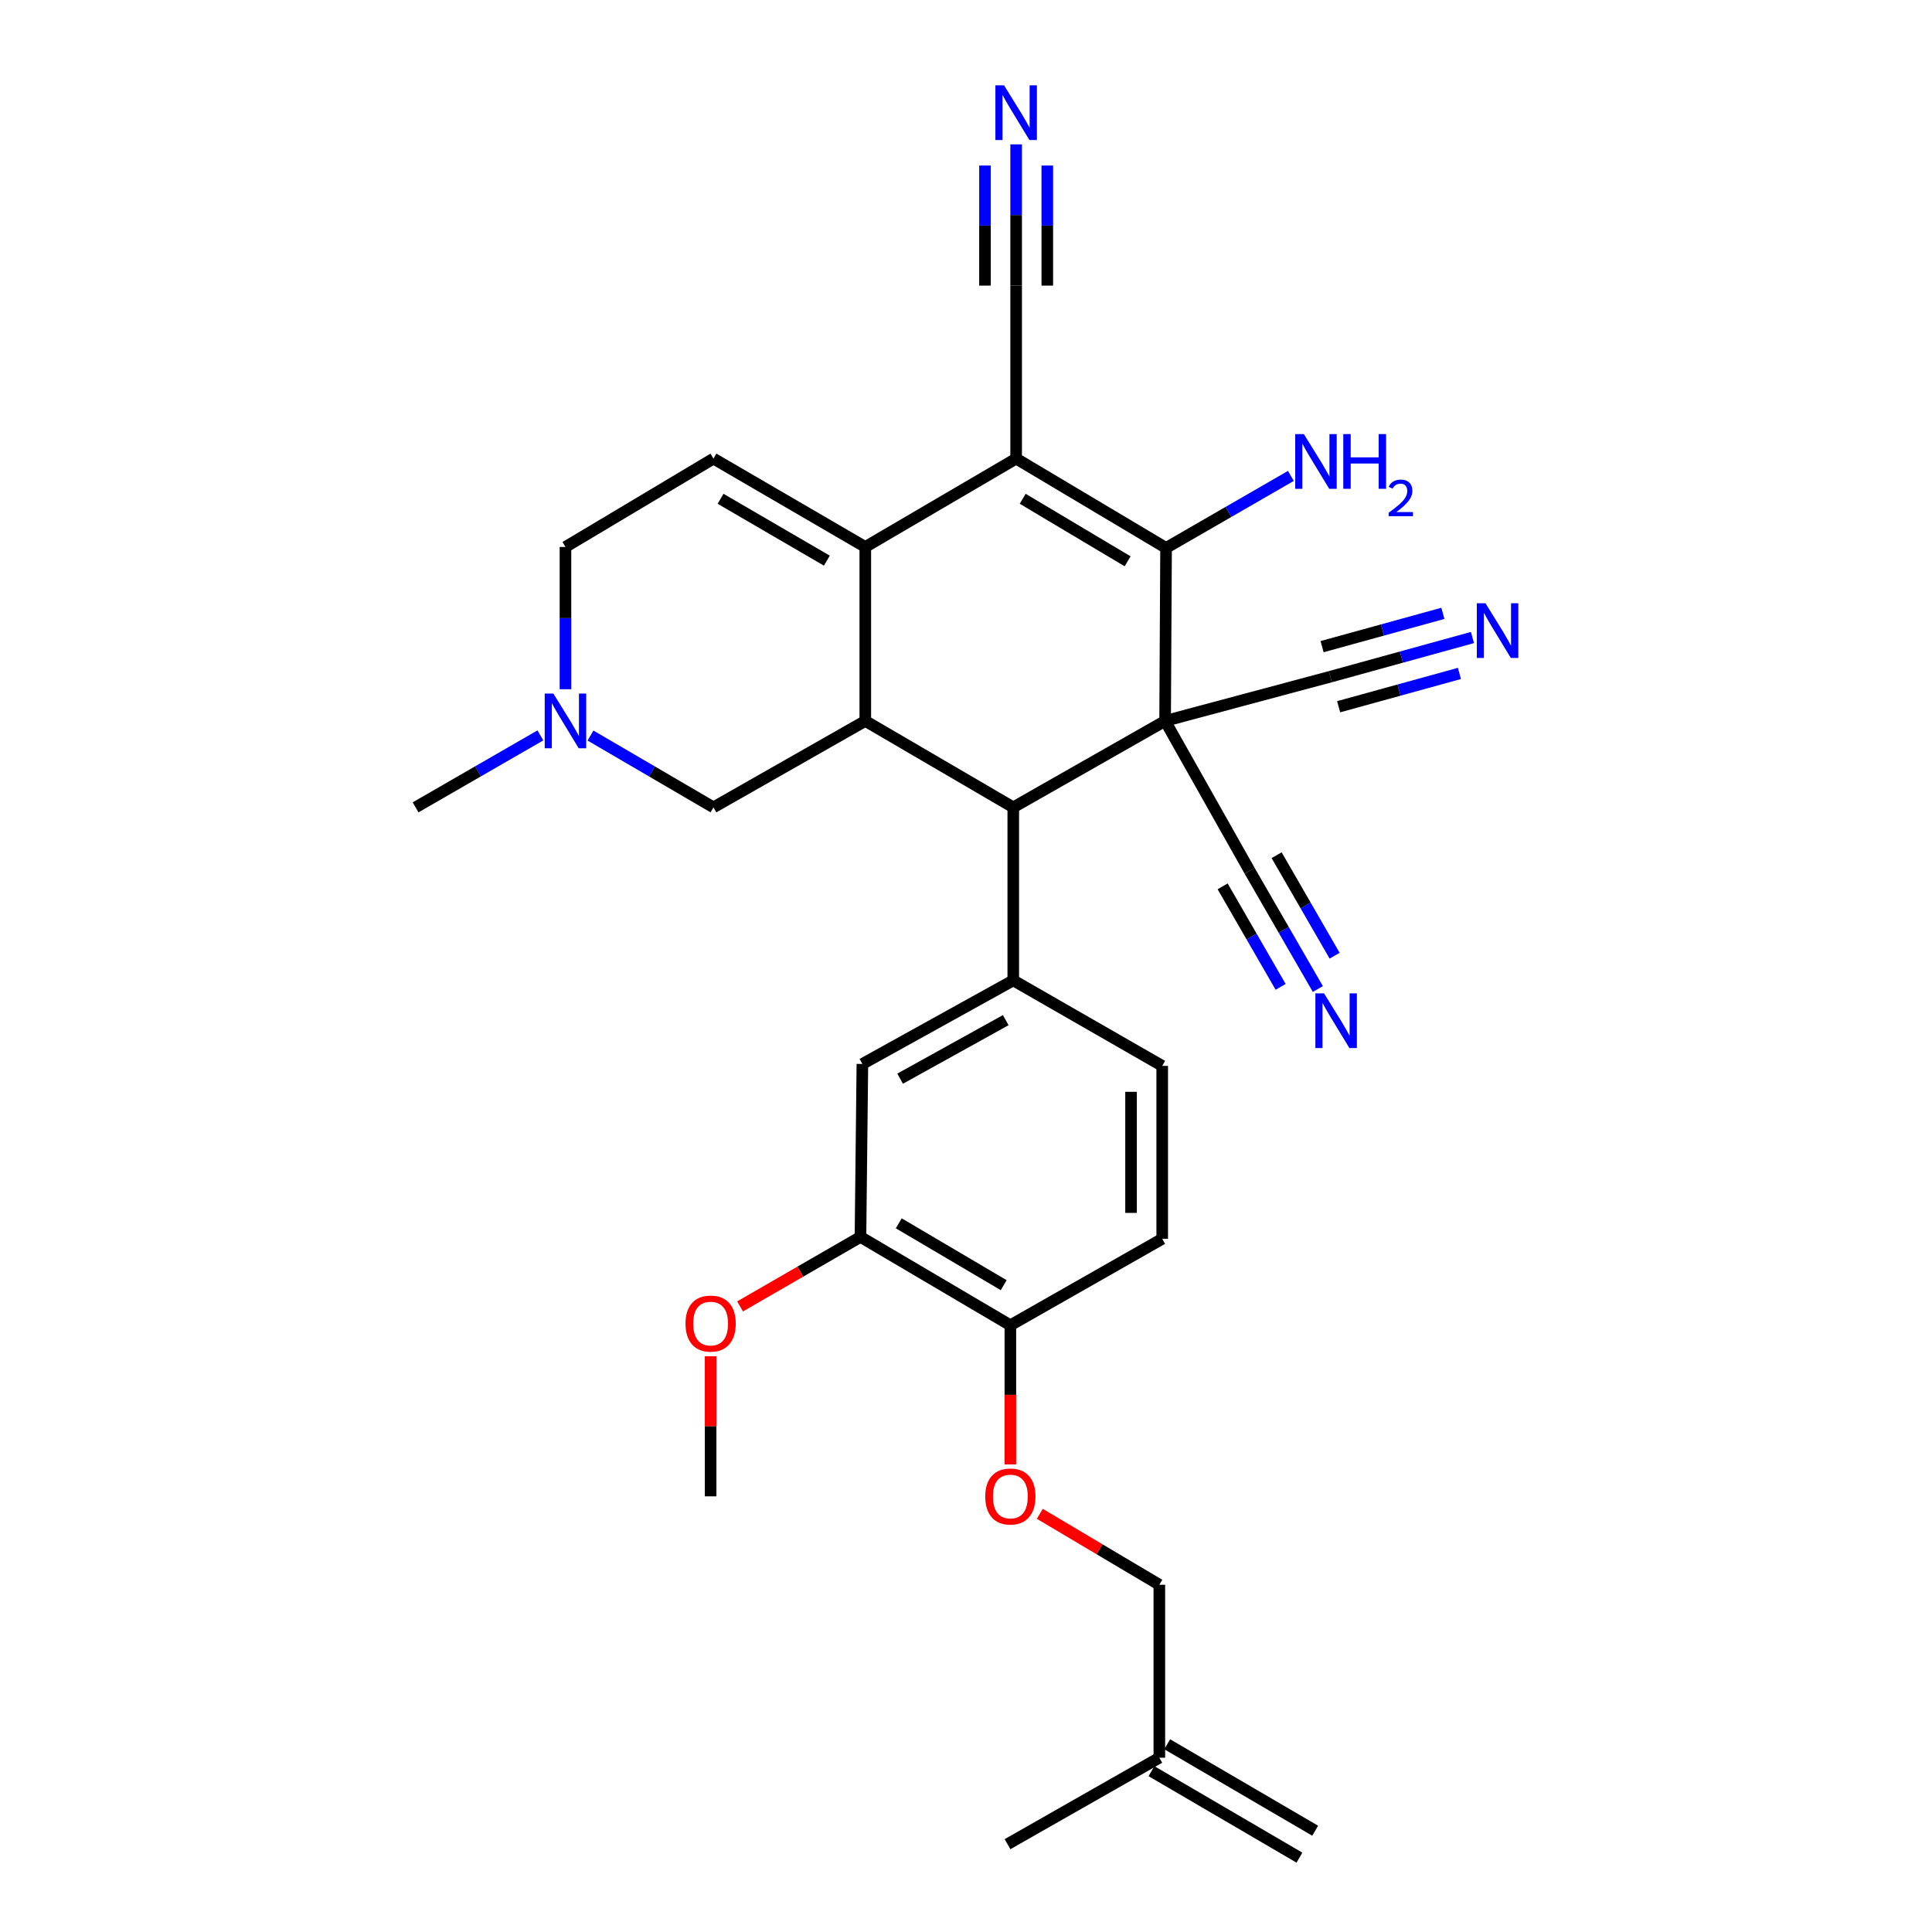 <?xml version='1.0' encoding='iso-8859-1'?>
<svg version='1.1' baseProfile='full'
              xmlns='http://www.w3.org/2000/svg'
                      xmlns:rdkit='http://www.rdkit.org/xml'
                      xmlns:xlink='http://www.w3.org/1999/xlink'
                  xml:space='preserve'
width='1000px' height='1000px' viewBox='0 0 1000 1000'>
<!-- END OF HEADER -->
<rect style='opacity:1.0;fill:#FFFFFF;stroke:none' width='1000' height='1000' x='0' y='0'> </rect>
<path class='bond-1' d='M 603.058,373.154 L 603.551,283.612' style='fill:none;fill-rule:evenodd;stroke:#000000;stroke-width:6px;stroke-linecap:butt;stroke-linejoin:miter;stroke-opacity:1' />
<path class='bond-3' d='M 603.058,373.154 L 524.467,417.888' style='fill:none;fill-rule:evenodd;stroke:#000000;stroke-width:6px;stroke-linecap:butt;stroke-linejoin:miter;stroke-opacity:1' />
<path class='bond-7' d='M 603.058,373.154 L 646.807,450.714' style='fill:none;fill-rule:evenodd;stroke:#000000;stroke-width:6px;stroke-linecap:butt;stroke-linejoin:miter;stroke-opacity:1' />
<path class='bond-8' d='M 603.058,373.154 L 688.594,350.257' style='fill:none;fill-rule:evenodd;stroke:#000000;stroke-width:6px;stroke-linecap:butt;stroke-linejoin:miter;stroke-opacity:1' />
<path class='bond-0' d='M 525.955,237.372 L 603.551,283.612' style='fill:none;fill-rule:evenodd;stroke:#000000;stroke-width:6px;stroke-linecap:butt;stroke-linejoin:miter;stroke-opacity:1' />
<path class='bond-0' d='M 529.337,258.164 L 583.654,290.533' style='fill:none;fill-rule:evenodd;stroke:#000000;stroke-width:6px;stroke-linecap:butt;stroke-linejoin:miter;stroke-opacity:1' />
<path class='bond-9' d='M 525.955,237.372 L 525.955,147.83' style='fill:none;fill-rule:evenodd;stroke:#000000;stroke-width:6px;stroke-linecap:butt;stroke-linejoin:miter;stroke-opacity:1' />
<path class='bond-30' d='M 525.955,237.372 L 447.875,283.11' style='fill:none;fill-rule:evenodd;stroke:#000000;stroke-width:6px;stroke-linecap:butt;stroke-linejoin:miter;stroke-opacity:1' />
<path class='bond-20' d='M 603.551,283.612 L 635.855,264.972' style='fill:none;fill-rule:evenodd;stroke:#000000;stroke-width:6px;stroke-linecap:butt;stroke-linejoin:miter;stroke-opacity:1' />
<path class='bond-20' d='M 635.855,264.972 L 668.159,246.331' style='fill:none;fill-rule:evenodd;stroke:#0000FF;stroke-width:6px;stroke-linecap:butt;stroke-linejoin:miter;stroke-opacity:1' />
<path class='bond-2' d='M 447.875,283.11 L 447.875,373.154' style='fill:none;fill-rule:evenodd;stroke:#000000;stroke-width:6px;stroke-linecap:butt;stroke-linejoin:miter;stroke-opacity:1' />
<path class='bond-6' d='M 447.875,283.11 L 369.284,237.372' style='fill:none;fill-rule:evenodd;stroke:#000000;stroke-width:6px;stroke-linecap:butt;stroke-linejoin:miter;stroke-opacity:1' />
<path class='bond-6' d='M 427.973,290.191 L 372.959,258.174' style='fill:none;fill-rule:evenodd;stroke:#000000;stroke-width:6px;stroke-linecap:butt;stroke-linejoin:miter;stroke-opacity:1' />
<path class='bond-4' d='M 524.467,417.888 L 447.875,373.154' style='fill:none;fill-rule:evenodd;stroke:#000000;stroke-width:6px;stroke-linecap:butt;stroke-linejoin:miter;stroke-opacity:1' />
<path class='bond-5' d='M 524.467,417.888 L 524.467,507.43' style='fill:none;fill-rule:evenodd;stroke:#000000;stroke-width:6px;stroke-linecap:butt;stroke-linejoin:miter;stroke-opacity:1' />
<path class='bond-15' d='M 447.875,373.154 L 369.284,417.888' style='fill:none;fill-rule:evenodd;stroke:#000000;stroke-width:6px;stroke-linecap:butt;stroke-linejoin:miter;stroke-opacity:1' />
<path class='bond-14' d='M 524.467,507.43 L 446.37,550.704' style='fill:none;fill-rule:evenodd;stroke:#000000;stroke-width:6px;stroke-linecap:butt;stroke-linejoin:miter;stroke-opacity:1' />
<path class='bond-14' d='M 520.571,528.03 L 465.902,558.322' style='fill:none;fill-rule:evenodd;stroke:#000000;stroke-width:6px;stroke-linecap:butt;stroke-linejoin:miter;stroke-opacity:1' />
<path class='bond-18' d='M 524.467,507.43 L 601.562,551.699' style='fill:none;fill-rule:evenodd;stroke:#000000;stroke-width:6px;stroke-linecap:butt;stroke-linejoin:miter;stroke-opacity:1' />
<path class='bond-32' d='M 369.284,237.372 L 292.683,283.11' style='fill:none;fill-rule:evenodd;stroke:#000000;stroke-width:6px;stroke-linecap:butt;stroke-linejoin:miter;stroke-opacity:1' />
<path class='bond-11' d='M 646.807,450.714 L 664.462,481.312' style='fill:none;fill-rule:evenodd;stroke:#000000;stroke-width:6px;stroke-linecap:butt;stroke-linejoin:miter;stroke-opacity:1' />
<path class='bond-11' d='M 664.462,481.312 L 682.116,511.91' style='fill:none;fill-rule:evenodd;stroke:#0000FF;stroke-width:6px;stroke-linecap:butt;stroke-linejoin:miter;stroke-opacity:1' />
<path class='bond-11' d='M 632.836,458.775 L 647.842,484.783' style='fill:none;fill-rule:evenodd;stroke:#000000;stroke-width:6px;stroke-linecap:butt;stroke-linejoin:miter;stroke-opacity:1' />
<path class='bond-11' d='M 647.842,484.783 L 662.848,510.792' style='fill:none;fill-rule:evenodd;stroke:#0000FF;stroke-width:6px;stroke-linecap:butt;stroke-linejoin:miter;stroke-opacity:1' />
<path class='bond-11' d='M 660.779,442.652 L 675.785,468.661' style='fill:none;fill-rule:evenodd;stroke:#000000;stroke-width:6px;stroke-linecap:butt;stroke-linejoin:miter;stroke-opacity:1' />
<path class='bond-11' d='M 675.785,468.661 L 690.791,494.669' style='fill:none;fill-rule:evenodd;stroke:#0000FF;stroke-width:6px;stroke-linecap:butt;stroke-linejoin:miter;stroke-opacity:1' />
<path class='bond-10' d='M 688.594,350.257 L 725.371,340.116' style='fill:none;fill-rule:evenodd;stroke:#000000;stroke-width:6px;stroke-linecap:butt;stroke-linejoin:miter;stroke-opacity:1' />
<path class='bond-10' d='M 725.371,340.116 L 762.149,329.974' style='fill:none;fill-rule:evenodd;stroke:#0000FF;stroke-width:6px;stroke-linecap:butt;stroke-linejoin:miter;stroke-opacity:1' />
<path class='bond-10' d='M 692.882,365.807 L 724.143,357.187' style='fill:none;fill-rule:evenodd;stroke:#000000;stroke-width:6px;stroke-linecap:butt;stroke-linejoin:miter;stroke-opacity:1' />
<path class='bond-10' d='M 724.143,357.187 L 755.404,348.566' style='fill:none;fill-rule:evenodd;stroke:#0000FF;stroke-width:6px;stroke-linecap:butt;stroke-linejoin:miter;stroke-opacity:1' />
<path class='bond-10' d='M 684.306,334.707 L 715.567,326.087' style='fill:none;fill-rule:evenodd;stroke:#000000;stroke-width:6px;stroke-linecap:butt;stroke-linejoin:miter;stroke-opacity:1' />
<path class='bond-10' d='M 715.567,326.087 L 746.828,317.466' style='fill:none;fill-rule:evenodd;stroke:#0000FF;stroke-width:6px;stroke-linecap:butt;stroke-linejoin:miter;stroke-opacity:1' />
<path class='bond-12' d='M 525.955,147.83 L 525.955,111.276' style='fill:none;fill-rule:evenodd;stroke:#000000;stroke-width:6px;stroke-linecap:butt;stroke-linejoin:miter;stroke-opacity:1' />
<path class='bond-12' d='M 525.955,111.276 L 525.955,74.722' style='fill:none;fill-rule:evenodd;stroke:#0000FF;stroke-width:6px;stroke-linecap:butt;stroke-linejoin:miter;stroke-opacity:1' />
<path class='bond-12' d='M 542.085,147.83 L 542.085,116.759' style='fill:none;fill-rule:evenodd;stroke:#000000;stroke-width:6px;stroke-linecap:butt;stroke-linejoin:miter;stroke-opacity:1' />
<path class='bond-12' d='M 542.085,116.759 L 542.085,85.689' style='fill:none;fill-rule:evenodd;stroke:#0000FF;stroke-width:6px;stroke-linecap:butt;stroke-linejoin:miter;stroke-opacity:1' />
<path class='bond-12' d='M 509.825,147.83 L 509.825,116.759' style='fill:none;fill-rule:evenodd;stroke:#000000;stroke-width:6px;stroke-linecap:butt;stroke-linejoin:miter;stroke-opacity:1' />
<path class='bond-12' d='M 509.825,116.759 L 509.825,85.689' style='fill:none;fill-rule:evenodd;stroke:#0000FF;stroke-width:6px;stroke-linecap:butt;stroke-linejoin:miter;stroke-opacity:1' />
<path class='bond-13' d='M 305.641,380.721 L 337.463,399.305' style='fill:none;fill-rule:evenodd;stroke:#0000FF;stroke-width:6px;stroke-linecap:butt;stroke-linejoin:miter;stroke-opacity:1' />
<path class='bond-13' d='M 337.463,399.305 L 369.284,417.888' style='fill:none;fill-rule:evenodd;stroke:#000000;stroke-width:6px;stroke-linecap:butt;stroke-linejoin:miter;stroke-opacity:1' />
<path class='bond-21' d='M 292.683,356.742 L 292.683,319.926' style='fill:none;fill-rule:evenodd;stroke:#0000FF;stroke-width:6px;stroke-linecap:butt;stroke-linejoin:miter;stroke-opacity:1' />
<path class='bond-21' d='M 292.683,319.926 L 292.683,283.11' style='fill:none;fill-rule:evenodd;stroke:#000000;stroke-width:6px;stroke-linecap:butt;stroke-linejoin:miter;stroke-opacity:1' />
<path class='bond-27' d='M 279.704,380.638 L 247.405,399.263' style='fill:none;fill-rule:evenodd;stroke:#0000FF;stroke-width:6px;stroke-linecap:butt;stroke-linejoin:miter;stroke-opacity:1' />
<path class='bond-27' d='M 247.405,399.263 L 215.105,417.888' style='fill:none;fill-rule:evenodd;stroke:#000000;stroke-width:6px;stroke-linecap:butt;stroke-linejoin:miter;stroke-opacity:1' />
<path class='bond-16' d='M 446.37,550.704 L 445.375,640.227' style='fill:none;fill-rule:evenodd;stroke:#000000;stroke-width:6px;stroke-linecap:butt;stroke-linejoin:miter;stroke-opacity:1' />
<path class='bond-26' d='M 445.375,640.227 L 414.214,658.215' style='fill:none;fill-rule:evenodd;stroke:#000000;stroke-width:6px;stroke-linecap:butt;stroke-linejoin:miter;stroke-opacity:1' />
<path class='bond-26' d='M 414.214,658.215 L 383.054,676.202' style='fill:none;fill-rule:evenodd;stroke:#FF0000;stroke-width:6px;stroke-linecap:butt;stroke-linejoin:miter;stroke-opacity:1' />
<path class='bond-31' d='M 445.375,640.227 L 522.962,685.957' style='fill:none;fill-rule:evenodd;stroke:#000000;stroke-width:6px;stroke-linecap:butt;stroke-linejoin:miter;stroke-opacity:1' />
<path class='bond-31' d='M 465.203,633.191 L 519.514,665.201' style='fill:none;fill-rule:evenodd;stroke:#000000;stroke-width:6px;stroke-linecap:butt;stroke-linejoin:miter;stroke-opacity:1' />
<path class='bond-17' d='M 522.962,685.957 L 601.562,641.222' style='fill:none;fill-rule:evenodd;stroke:#000000;stroke-width:6px;stroke-linecap:butt;stroke-linejoin:miter;stroke-opacity:1' />
<path class='bond-19' d='M 522.962,685.957 L 522.962,721.964' style='fill:none;fill-rule:evenodd;stroke:#000000;stroke-width:6px;stroke-linecap:butt;stroke-linejoin:miter;stroke-opacity:1' />
<path class='bond-19' d='M 522.962,721.964 L 522.962,757.97' style='fill:none;fill-rule:evenodd;stroke:#FF0000;stroke-width:6px;stroke-linecap:butt;stroke-linejoin:miter;stroke-opacity:1' />
<path class='bond-23' d='M 601.562,551.699 L 601.562,641.222' style='fill:none;fill-rule:evenodd;stroke:#000000;stroke-width:6px;stroke-linecap:butt;stroke-linejoin:miter;stroke-opacity:1' />
<path class='bond-23' d='M 585.431,565.127 L 585.431,627.794' style='fill:none;fill-rule:evenodd;stroke:#000000;stroke-width:6px;stroke-linecap:butt;stroke-linejoin:miter;stroke-opacity:1' />
<path class='bond-25' d='M 538.204,783.55 L 569.139,801.909' style='fill:none;fill-rule:evenodd;stroke:#FF0000;stroke-width:6px;stroke-linecap:butt;stroke-linejoin:miter;stroke-opacity:1' />
<path class='bond-25' d='M 569.139,801.909 L 600.074,820.269' style='fill:none;fill-rule:evenodd;stroke:#000000;stroke-width:6px;stroke-linecap:butt;stroke-linejoin:miter;stroke-opacity:1' />
<path class='bond-22' d='M 600.074,909.793 L 600.074,820.269' style='fill:none;fill-rule:evenodd;stroke:#000000;stroke-width:6px;stroke-linecap:butt;stroke-linejoin:miter;stroke-opacity:1' />
<path class='bond-24' d='M 596.005,916.756 L 672.588,961.509' style='fill:none;fill-rule:evenodd;stroke:#000000;stroke-width:6px;stroke-linecap:butt;stroke-linejoin:miter;stroke-opacity:1' />
<path class='bond-24' d='M 604.143,902.829 L 680.727,947.582' style='fill:none;fill-rule:evenodd;stroke:#000000;stroke-width:6px;stroke-linecap:butt;stroke-linejoin:miter;stroke-opacity:1' />
<path class='bond-28' d='M 600.074,909.793 L 521.492,954.545' style='fill:none;fill-rule:evenodd;stroke:#000000;stroke-width:6px;stroke-linecap:butt;stroke-linejoin:miter;stroke-opacity:1' />
<path class='bond-29' d='M 367.815,701.996 L 367.815,738.25' style='fill:none;fill-rule:evenodd;stroke:#FF0000;stroke-width:6px;stroke-linecap:butt;stroke-linejoin:miter;stroke-opacity:1' />
<path class='bond-29' d='M 367.815,738.25 L 367.815,774.504' style='fill:none;fill-rule:evenodd;stroke:#000000;stroke-width:6px;stroke-linecap:butt;stroke-linejoin:miter;stroke-opacity:1' />
<path  class='atom-11' d='M 768.873 312.233
L 778.153 327.233
Q 779.073 328.713, 780.553 331.393
Q 782.033 334.073, 782.113 334.233
L 782.113 312.233
L 785.873 312.233
L 785.873 340.553
L 781.993 340.553
L 772.033 324.153
Q 770.873 322.233, 769.633 320.033
Q 768.433 317.833, 768.073 317.153
L 768.073 340.553
L 764.393 340.553
L 764.393 312.233
L 768.873 312.233
' fill='#0000FF'/>
<path  class='atom-12' d='M 685.318 514.15
L 694.598 529.15
Q 695.518 530.63, 696.998 533.31
Q 698.478 535.99, 698.558 536.15
L 698.558 514.15
L 702.318 514.15
L 702.318 542.47
L 698.438 542.47
L 688.478 526.07
Q 687.318 524.15, 686.078 521.95
Q 684.878 519.75, 684.518 519.07
L 684.518 542.47
L 680.838 542.47
L 680.838 514.15
L 685.318 514.15
' fill='#0000FF'/>
<path  class='atom-13' d='M 519.695 44.165
L 528.975 59.165
Q 529.895 60.645, 531.375 63.325
Q 532.855 66.005, 532.935 66.165
L 532.935 44.165
L 536.695 44.165
L 536.695 72.485
L 532.815 72.485
L 522.855 56.085
Q 521.695 54.165, 520.455 51.965
Q 519.255 49.765, 518.895 49.085
L 518.895 72.485
L 515.215 72.485
L 515.215 44.165
L 519.695 44.165
' fill='#0000FF'/>
<path  class='atom-14' d='M 286.423 358.994
L 295.703 373.994
Q 296.623 375.474, 298.103 378.154
Q 299.583 380.834, 299.663 380.994
L 299.663 358.994
L 303.423 358.994
L 303.423 387.314
L 299.543 387.314
L 289.583 370.914
Q 288.423 368.994, 287.183 366.794
Q 285.983 364.594, 285.623 363.914
L 285.623 387.314
L 281.943 387.314
L 281.943 358.994
L 286.423 358.994
' fill='#0000FF'/>
<path  class='atom-20' d='M 509.962 774.584
Q 509.962 767.784, 513.322 763.984
Q 516.682 760.184, 522.962 760.184
Q 529.242 760.184, 532.602 763.984
Q 535.962 767.784, 535.962 774.584
Q 535.962 781.464, 532.562 785.384
Q 529.162 789.264, 522.962 789.264
Q 516.722 789.264, 513.322 785.384
Q 509.962 781.504, 509.962 774.584
M 522.962 786.064
Q 527.282 786.064, 529.602 783.184
Q 531.962 780.264, 531.962 774.584
Q 531.962 769.024, 529.602 766.224
Q 527.282 763.384, 522.962 763.384
Q 518.642 763.384, 516.282 766.184
Q 513.962 768.984, 513.962 774.584
Q 513.962 780.304, 516.282 783.184
Q 518.642 786.064, 522.962 786.064
' fill='#FF0000'/>
<path  class='atom-21' d='M 674.878 224.681
L 684.158 239.681
Q 685.078 241.161, 686.558 243.841
Q 688.038 246.521, 688.118 246.681
L 688.118 224.681
L 691.878 224.681
L 691.878 253.001
L 687.998 253.001
L 678.038 236.601
Q 676.878 234.681, 675.638 232.481
Q 674.438 230.281, 674.078 229.601
L 674.078 253.001
L 670.398 253.001
L 670.398 224.681
L 674.878 224.681
' fill='#0000FF'/>
<path  class='atom-21' d='M 695.278 224.681
L 699.118 224.681
L 699.118 236.721
L 713.598 236.721
L 713.598 224.681
L 717.438 224.681
L 717.438 253.001
L 713.598 253.001
L 713.598 239.921
L 699.118 239.921
L 699.118 253.001
L 695.278 253.001
L 695.278 224.681
' fill='#0000FF'/>
<path  class='atom-21' d='M 718.811 252.008
Q 719.497 250.239, 721.134 249.262
Q 722.771 248.259, 725.041 248.259
Q 727.866 248.259, 729.45 249.79
Q 731.034 251.321, 731.034 254.041
Q 731.034 256.813, 728.975 259.4
Q 726.942 261.987, 722.718 265.049
L 731.351 265.049
L 731.351 267.161
L 718.758 267.161
L 718.758 265.393
Q 722.243 262.911, 724.302 261.063
Q 726.388 259.215, 727.391 257.552
Q 728.394 255.889, 728.394 254.173
Q 728.394 252.377, 727.496 251.374
Q 726.599 250.371, 725.041 250.371
Q 723.536 250.371, 722.533 250.978
Q 721.53 251.585, 720.817 252.932
L 718.811 252.008
' fill='#0000FF'/>
<path  class='atom-27' d='M 354.815 685.078
Q 354.815 678.278, 358.175 674.478
Q 361.535 670.678, 367.815 670.678
Q 374.095 670.678, 377.455 674.478
Q 380.815 678.278, 380.815 685.078
Q 380.815 691.958, 377.415 695.878
Q 374.015 699.758, 367.815 699.758
Q 361.575 699.758, 358.175 695.878
Q 354.815 691.998, 354.815 685.078
M 367.815 696.558
Q 372.135 696.558, 374.455 693.678
Q 376.815 690.758, 376.815 685.078
Q 376.815 679.518, 374.455 676.718
Q 372.135 673.878, 367.815 673.878
Q 363.495 673.878, 361.135 676.678
Q 358.815 679.478, 358.815 685.078
Q 358.815 690.798, 361.135 693.678
Q 363.495 696.558, 367.815 696.558
' fill='#FF0000'/>
</svg>
